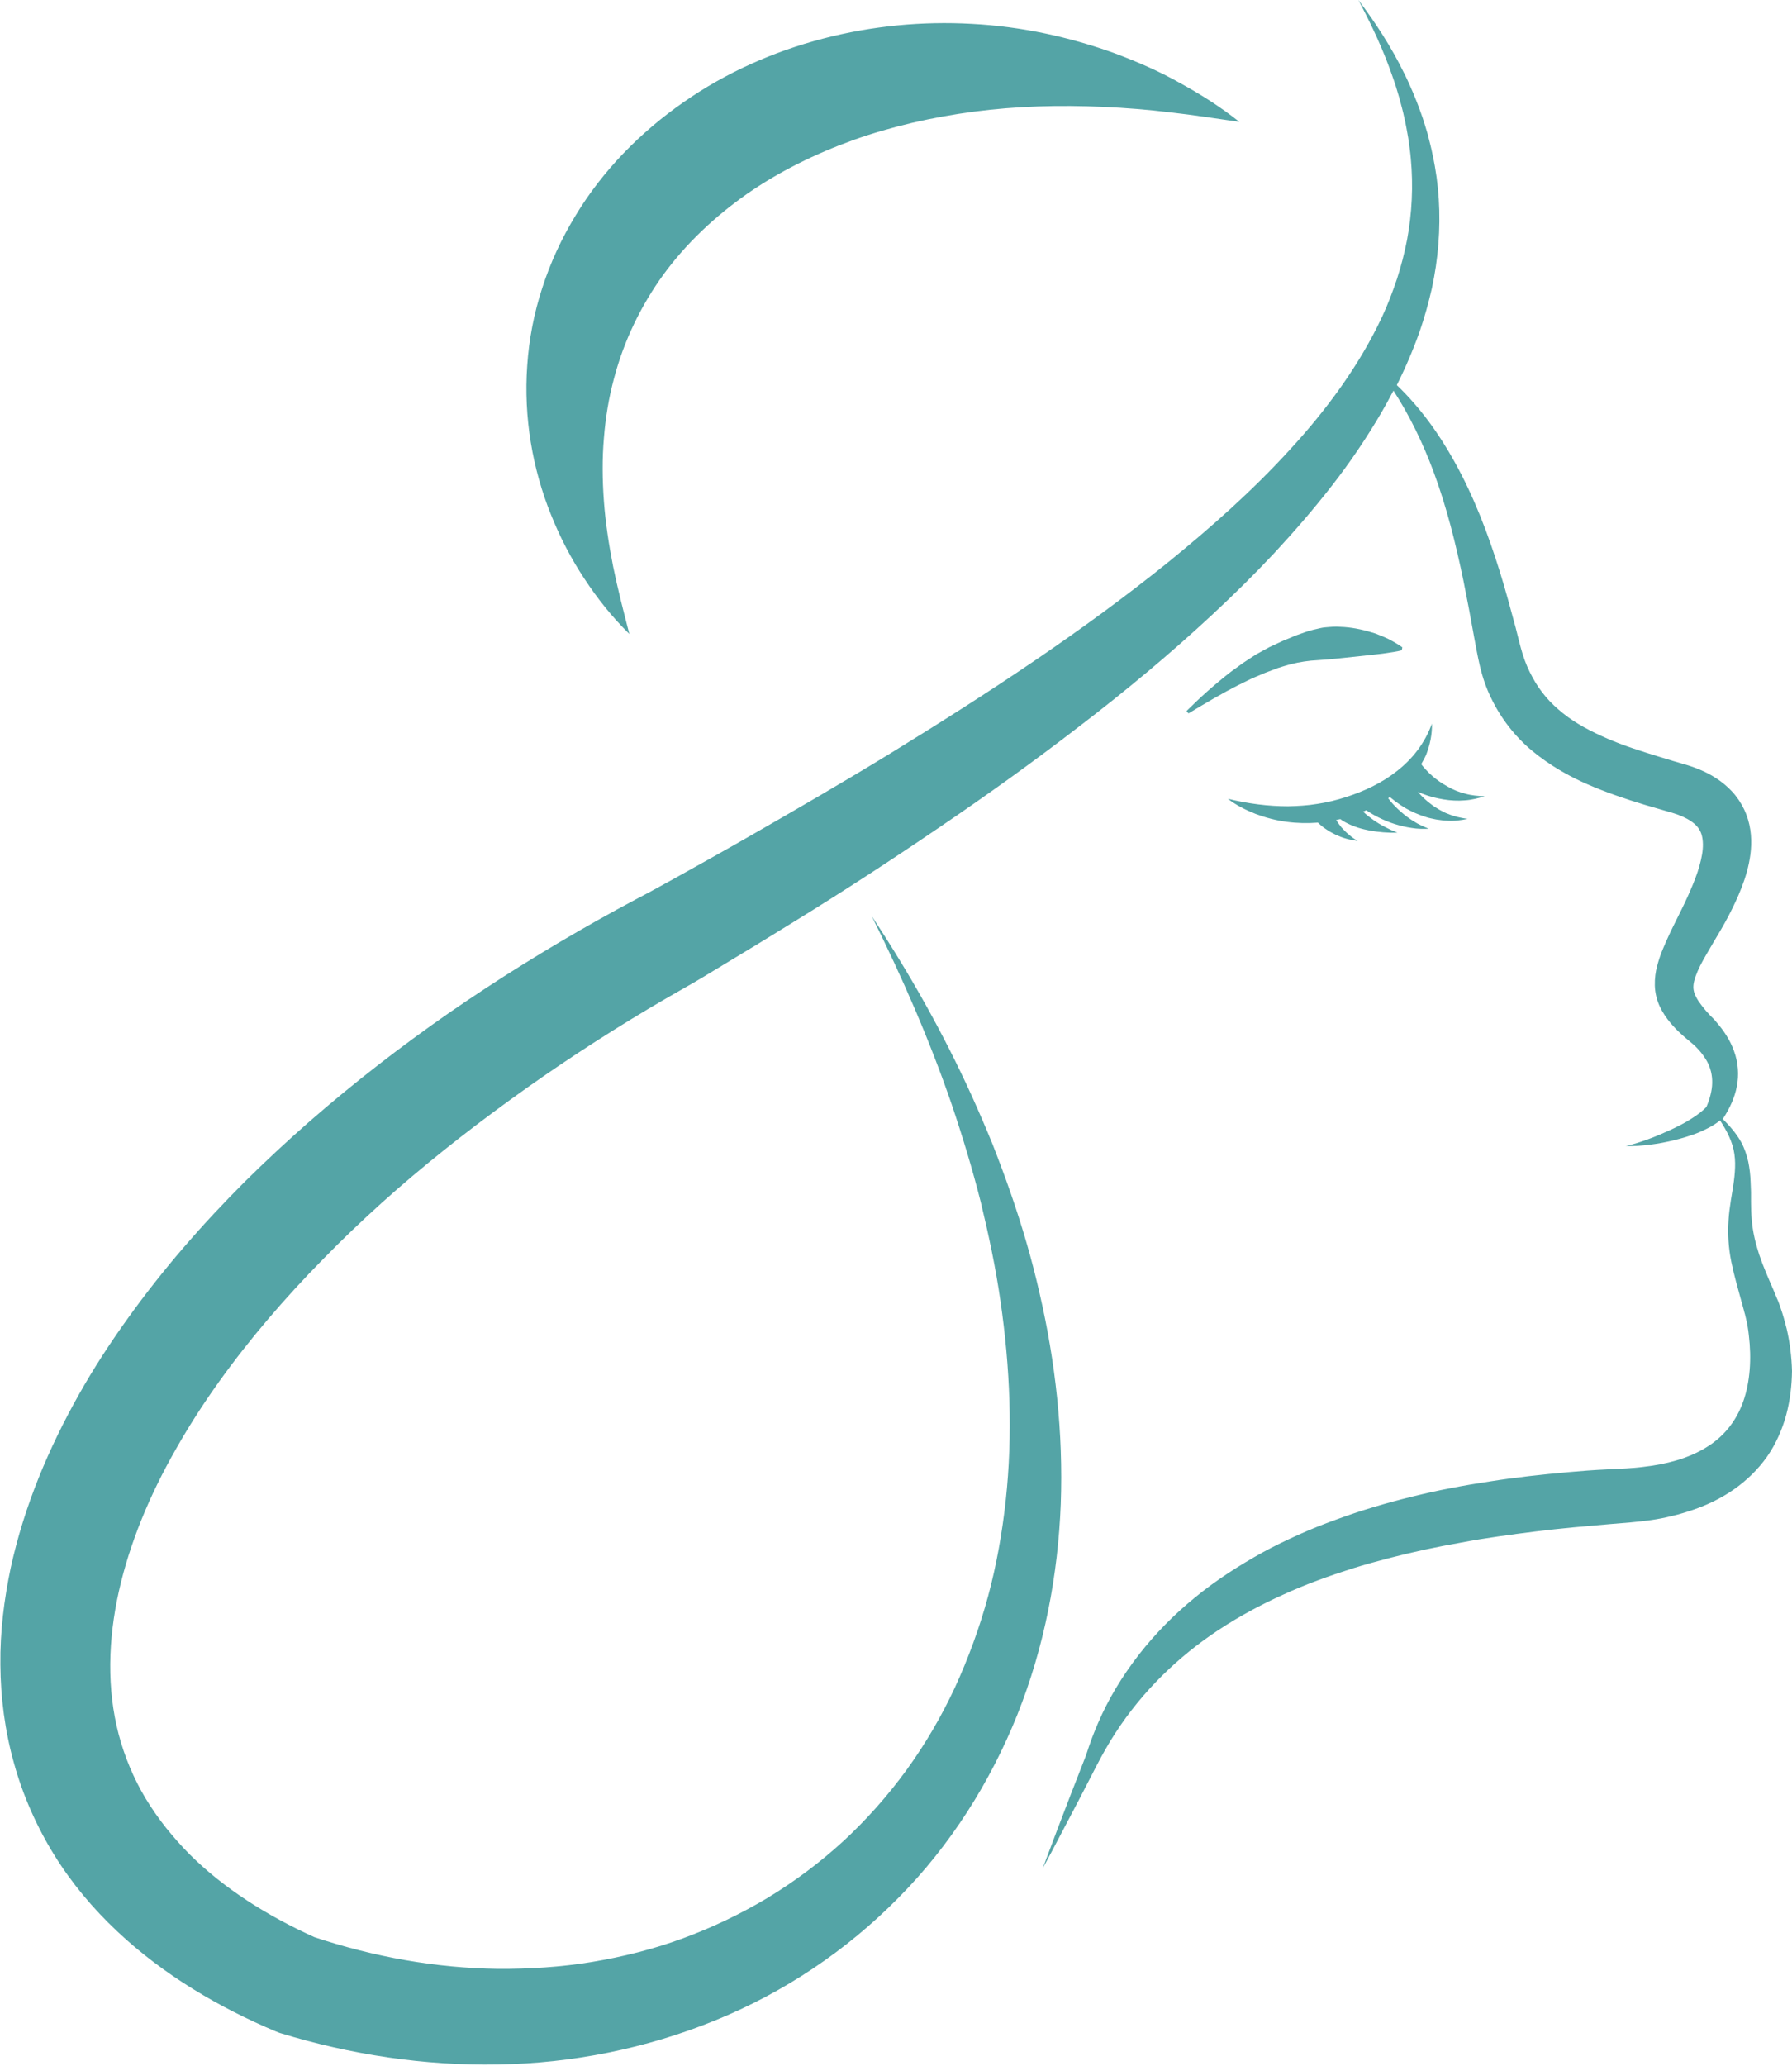<?xml version="1.0" encoding="UTF-8" standalone="no"?><svg xmlns="http://www.w3.org/2000/svg" xmlns:xlink="http://www.w3.org/1999/xlink" fill="#54a4a6" height="1047.7" preserveAspectRatio="xMidYMid meet" version="1" viewBox="-0.1 -0.0 909.2 1047.7" width="909.2" zoomAndPan="magnify"><g id="change1_1"><path d="M906.2,717.4c-2,7.4-5.2,14.8-9.8,21.4c-4.6,6.5-10.5,12.2-17,16.7c-6.5,4.5-13.5,7.8-20.5,10.2c-3.5,1.2-7.1,2.3-10.6,3.1 c-3.6,0.9-7.1,1.6-10.7,2.1c-3.6,0.5-7.1,0.9-10.6,1.2l-9.7,0.8l-19.2,1.7c-12.7,1.2-25.4,2.8-38,4.6c-6.3,0.9-12.6,1.9-18.8,3.1 c-6.2,1.1-12.5,2.3-18.6,3.6c-12.3,2.7-24.5,5.8-36.5,9.5c-11.9,3.8-23.7,8-35,13.2c-11.4,5.1-22.3,11-32.7,17.8 c-20.7,13.6-38.9,31.2-52.7,52.5c-6.9,10.5-12.5,22.6-18.6,34.1l-9.1,17.3c-3,5.8-6.1,11.6-9.2,17.3c2.3-6.1,4.6-12.2,6.9-18.3 l7-18.3l7.1-18.2c1.3-3,2.1-6.2,3.3-9.3c1.1-3.2,2.4-6.3,3.7-9.4c5.3-12.4,12.4-24.1,20.8-34.9c4.2-5.4,8.7-10.5,13.5-15.4 c4.8-4.9,9.9-9.5,15.2-13.8c10.6-8.7,22.2-16.1,34.1-22.7c6-3.3,12.1-6.2,18.3-9c6.2-2.8,12.5-5.3,18.9-7.6 c12.7-4.7,25.6-8.5,38.7-11.7c6.5-1.6,13.1-3.1,19.6-4.3c6.6-1.3,13.2-2.4,19.8-3.4c13.2-2.1,26.4-3.5,39.6-4.7 c6.6-0.6,13.2-1.1,19.8-1.4l9.8-0.5c3-0.2,5.9-0.4,8.8-0.8c11.6-1.3,22.7-4.3,31.5-9.7c8.9-5.3,15.4-13.2,19-23.3 c3.6-10.1,4.3-22,2.9-33.7c-0.3-2.9-0.8-5.9-1.5-8.7l-0.5-2.1l-0.3-1l-0.3-1.2l-1.3-4.7c-1.7-6.3-3.6-12.7-5-19.6 c-1.4-6.9-1.9-14.1-1.4-21.1c0.2-3.5,0.7-6.9,1.2-10.2c0.5-3.3,1.1-6.3,1.5-9.5c0.8-6.2,1.1-12.3-0.7-18.2c-0.9-2.9-2.2-5.8-3.8-8.6 c-0.8-1.4-1.6-2.7-2.5-4.1c-3.6,2.9-7.3,4.6-11,6.2c-4,1.6-8.1,2.8-12.1,3.8c-4.1,1-8.2,1.8-12.3,2.3c-4.1,0.5-8.3,0.9-12.4,0.7 c4-0.9,7.9-2.2,11.7-3.6c3.8-1.4,7.5-3,11.2-4.7c3.6-1.7,7.2-3.5,10.4-5.6c2.9-1.8,5.7-3.9,7.6-6c1.7-4,2.8-8.1,2.9-11.9 c0.1-3.9-0.7-7.5-2.5-10.9c-1.8-3.3-4.3-6.4-7.4-9.1c-0.4-0.3-0.8-0.7-1.2-1l-1.3-1.1c-1-0.8-2-1.7-3-2.6c-2-1.8-4-3.8-5.9-6.1 c-1.9-2.3-3.8-5-5.3-8.2c-1.5-3.2-2.4-7-2.5-10.6c-0.1-3.6,0.4-7.1,1.2-10c0.8-3,1.7-5.7,2.8-8.3c2.1-5.1,4.3-9.7,6.5-14.1 c2.2-4.4,4.3-8.6,6.2-12.8c1.9-4.2,3.6-8.3,5-12.4c1.3-4,2.3-8,2.6-11.5c0.3-3.5-0.1-6.5-1-8.6c-0.9-2.1-2.4-3.9-4.9-5.6 c-2.5-1.7-5.8-3.2-9.6-4.3l-6.9-2l-7.2-2.1c-9.6-2.9-19.3-6.2-29-10.4c-9.6-4.2-19.2-9.7-27.9-16.9c-8.7-7.2-16-16.6-20.9-26.9 c-2.5-5.1-4.3-10.5-5.6-15.9c-1.3-5.6-2.1-10.2-3-15c-1.7-9.6-3.5-19.1-5.4-28.5c-3.9-18.8-8.5-37.4-15.2-55.4 c-5.3-14.2-11.9-28-20.3-41c-2,3.8-4,7.5-6.1,11.1c-7.6,13-16,25.4-25.2,37.2c-9.2,11.8-18.9,23-29,33.9 c-10.1,10.8-20.6,21.2-31.5,31.3c-21.6,20.1-44.2,38.9-67.5,56.7c-23.2,17.9-46.9,34.9-71.1,51.3c-24.1,16.4-48.5,32.3-73.2,47.5 c-12.4,7.7-24.7,15.2-37.2,22.7c-6.3,3.8-12.6,7.7-18.9,11.2c-6.2,3.5-12.2,7-18.3,10.6c-24.1,14.4-47.6,29.8-70.2,46.2 c-22.6,16.4-44.5,33.7-65.1,52.2c-10.3,9.3-20.3,18.8-29.9,28.7c-9.7,9.8-18.9,19.9-27.8,30.3c-17.7,20.8-33.7,42.8-46.8,66 c-13.2,23.1-23.4,47.5-28.9,72.1c-5.5,24.6-6.1,49.5-0.1,72.4c3,11.4,7.6,22.4,13.7,32.6c3.1,5.1,6.5,10,10.3,14.8 c3.8,4.7,7.8,9.3,12.2,13.7c17.3,17.2,39.2,31,63.1,41.8c30.1,10,61.6,15.7,93.1,16.1c16,0.1,32-0.9,47.7-3.5 c15.7-2.6,31.3-6.5,46.2-12c15-5.5,29.4-12.4,43.1-20.6c13.7-8.3,26.5-17.9,38.3-28.7c11.8-10.9,22.5-23,32-36 c9.5-13.1,17.7-27.1,24.6-41.9c6.8-14.8,12.5-30.3,16.8-46.2c4.3-15.9,7.2-32.3,9-48.9c3.6-33.2,2.2-67.2-2.7-100.9 c-1.2-8.4-2.7-16.8-4.4-25.2c-1.7-8.4-3.6-16.7-5.6-25c-4.2-16.6-9.2-33.1-14.7-49.4c-11.2-32.6-25.1-64.5-40.6-95.6 c19.2,29.1,36.4,59.6,50.9,91.5c3.6,8,7.1,16.1,10.4,24.2c3.2,8.2,6.3,16.4,9.2,24.8c5.8,16.7,10.8,33.7,14.7,51 c8,34.6,12,70.5,10.7,106.6c-1.4,36.1-8.3,72.5-22,106.8c-13.7,34.2-34,66.4-60.4,93c-26.3,26.7-58.2,48.1-93.1,62.2 c-34.9,14.2-72.4,21.7-109.9,22.3c-37.5,0.7-74.9-5-110.5-15.9l-0.9-0.3l-1.5-0.6c-14.3-6-28.4-13.1-42-21.5 c-13.6-8.4-26.6-18.1-38.6-29.4c-12-11.3-22.9-24.2-31.8-38.6c-8.9-14.4-15.9-30.2-20.4-46.5c-4.6-16.4-6.8-33.3-6.9-50 c-0.2-16.7,1.9-33.1,5.2-48.9c6.9-31.7,19.4-61,34.6-88c7.6-13.5,16-26.4,25-38.9c8.9-12.4,18.4-24.4,28.3-35.9 c9.9-11.5,20.2-22.5,30.9-33.2c10.7-10.6,21.7-20.8,33-30.7c22.6-19.7,46.2-37.9,70.6-54.9c24.5-16.9,49.6-32.5,75.4-47 c6.4-3.6,13-7.2,19.4-10.6c6.4-3.3,12.5-6.7,18.7-10.1c12.4-6.9,25-13.9,37.4-21c24.8-14.2,49.5-28.5,73.8-43.4 c48.5-29.8,96.2-61,140.1-96.4c21.9-17.8,42.9-36.4,61.7-57c18.8-20.4,35.4-42.9,47-67.7c2.9-6.2,5.3-12.6,7.5-19.1 c2.1-6.5,3.8-13.1,5.1-19.8c2.5-13.4,3.2-27.3,1.9-41.2c-0.3-3.5-0.8-6.9-1.3-10.4c-0.6-3.4-1.2-6.9-2-10.3 c-0.7-3.5-1.7-6.8-2.6-10.3c-1-3.4-2-6.8-3.2-10.1c-4.6-13.5-10.7-26.5-17.5-39.3c8.7,11.5,16.7,23.8,23.1,36.9 c1.7,3.3,3.1,6.6,4.6,10c1.4,3.4,2.8,6.8,4,10.3c1.3,3.5,2.3,7,3.4,10.6c0.9,3.6,1.9,7.2,2.6,10.9c3.2,14.6,4.1,29.8,2.9,45 c-0.6,7.6-1.7,15.1-3.3,22.5c-1.7,7.4-3.7,14.7-6.2,21.9c-3.3,9.3-7.2,18.4-11.6,27.2c11.7,11.2,21.4,24.6,29.3,38.9 c9.8,17.6,17,36.5,22.9,55.5c3,9.5,5.5,19.1,8.1,28.6c1.2,4.7,2.4,9.8,3.6,13.6c1.3,4.1,2.9,7.9,4.9,11.5c1.9,3.6,4.2,6.9,6.8,10 c2.6,3.1,5.6,5.8,8.8,8.4c6.5,5.2,14.2,9.2,22.5,12.8c8.3,3.6,17.2,6.4,26.3,9.2l6.9,2.1l7.2,2.1c5.5,1.7,11.3,4.1,16.8,8.1 c2.7,2,5.4,4.4,7.7,7.3c2.3,2.9,4.2,6.2,5.5,9.6c2.7,7,2.9,14.1,2.1,20.3c-0.8,6.2-2.5,11.7-4.5,16.9c-2,5.1-4.3,9.9-6.7,14.5 c-2.4,4.6-5,8.9-7.5,13.1c-2.4,4.2-4.9,8.2-6.8,12c-1.9,3.8-3.2,7.4-3.4,9.9c-0.1,1.3,0,2.3,0.4,3.7c0.4,1.3,1.2,2.8,2.2,4.4 c1.1,1.6,2.4,3.2,3.8,4.9c0.7,0.8,1.5,1.6,2.3,2.5l1.4,1.4c0.5,0.5,1,1,1.4,1.6c3.7,4.2,7.1,9.2,9.1,14.9c2.1,5.7,2.6,12.1,1.4,17.9 c-1.1,5.8-3.6,10.9-6.4,15.4l-0.6,0.9l-0.2,0.1c3.5,3.5,6.8,7.2,9.4,11.8c1.7,3.1,2.8,6.5,3.6,9.9c0.7,3.4,1.1,6.9,1.2,10.3 c0.1,1.7,0.1,3.4,0.2,5.1l0,5c0,3.1,0.1,6.2,0.4,9.3c0.5,6.1,1.9,11.8,3.8,17.6c1.9,5.7,4.5,11.6,7.1,17.6l1.9,4.6l0.5,1.1l0.5,1.3 l0.9,2.6c1.2,3.4,2.1,6.8,3,10.3c1.6,6.9,2.5,14.1,2.7,21.4C909,702.4,908.2,709.9,906.2,717.4z M296.4,293.5 c6.7,10.2,14.2,19.6,22.8,28c-3-11.6-5.9-22.9-8.2-34.1c-2.2-11.2-3.9-22.3-4.7-33.2c-0.8-10.9-0.9-21.6,0-32 c0.8-10.4,2.5-20.5,5.1-30.2c5.1-19.4,13.8-37.2,25.2-52.9c11.5-15.7,26-29.3,42.2-40.7C395.2,87,413.5,78,432.9,71 c19.4-6.9,40-11.6,61.3-14.4c21.3-2.8,43.2-3.4,65.6-2.4c11.2,0.5,22.5,1.4,34,2.8c11.5,1.3,23,3.1,34.9,4.8 c-9.4-7.5-19.5-13.9-30.1-19.7C588,36.1,576.9,31.3,565.4,27c-23-8.3-47.4-13.6-72.5-14.9c-25-1.4-50.6,1-75.5,7.5 c-24.9,6.5-49.1,17.1-70.8,32.3c-21.7,15.1-40.9,34.5-54.8,57.6c-7,11.5-12.7,23.8-16.8,36.6c-4.2,12.8-6.7,26-7.6,39.2 c-1.9,26.4,2.7,52.5,12,75.6C284,272.4,289.7,283.4,296.4,293.5z M726.4,367c-3.6,10-10,18-17.7,24c-7.7,6.1-16.7,10.3-26.1,13.3 c-4.7,1.5-9.6,2.7-14.4,3.4c-4.8,0.8-9.8,1.1-14.8,1.2c-10,0-20.2-1.3-30.5-3.8c4.2,3.3,9.1,5.7,14.1,7.7c5.1,1.9,10.4,3.3,15.8,4 c5.2,0.7,10.5,0.8,15.8,0.4c0.1,0.1,0.1,0.1,0.2,0.2c0.4,0.4,0.8,0.7,1.2,1.1c0.8,0.7,1.6,1.3,2.5,1.9c1.7,1.2,3.4,2.1,5.2,3 c1.8,0.8,3.6,1.5,5.5,2c1.8,0.5,3.7,0.8,5.5,1.1c-1.6-1-3.1-2-4.4-3.2c-1.4-1.1-2.6-2.4-3.8-3.7c-1-1.2-1.9-2.5-2.7-3.7 c0.7-0.2,1.5-0.4,2.2-0.5c0,0,0.1,0.1,0.1,0.1c0.3,0.3,0.7,0.5,1,0.7c0.6,0.4,1.3,0.8,1.9,1.1c1.3,0.7,2.5,1.2,3.8,1.7 c2.5,1,5,1.6,7.5,2.1c2.5,0.5,4.9,0.8,7.4,1c1.2,0.1,2.4,0.1,3.6,0.2l3.6,0l-3.3-1.4l-3.2-1.6c-2.1-1.1-4.1-2.3-5.9-3.6 c-1.8-1.3-3.5-2.6-5-4.1c0.5-0.2,1.1-0.4,1.6-0.7c0.6,0.4,1.2,0.8,1.8,1.2c1.3,0.8,2.7,1.6,4.1,2.3c2.8,1.4,5.6,2.6,8.5,3.5 c2.9,0.9,5.8,1.6,8.7,2c2.9,0.5,5.8,0.5,8.6,0.4c-2.6-1.1-5.2-2.2-7.5-3.7c-2.3-1.4-4.5-3-6.5-4.8c-2-1.7-3.9-3.6-5.5-5.6 c-0.4-0.5-0.7-0.9-1.1-1.4c0.3-0.2,0.6-0.4,0.9-0.6c0.2,0.2,0.5,0.4,0.7,0.6c0.8,0.6,1.5,1.2,2.3,1.8c1.6,1.2,3.2,2.2,4.8,3.2 c3.3,1.9,6.8,3.4,10.3,4.5c1.7,0.6,3.6,0.9,5.4,1.3c1.8,0.2,3.6,0.6,5.4,0.6c3.6,0.3,7.1-0.2,10.5-0.9c-3.4-0.5-6.7-1.2-9.8-2.5 c-1.6-0.5-3-1.4-4.4-2.1c-1.4-0.9-2.8-1.6-4-2.6c-2.6-1.9-4.9-4-6.9-6.4c0,0-0.1-0.1-0.1-0.1c0.7,0.3,1.5,0.6,2.2,0.9 c3.5,1.4,7.1,2.3,10.7,2.9c3.6,0.6,7.3,0.8,10.8,0.5c3.5-0.2,7-1.1,10.2-2.1c-3.4-0.1-6.8-0.4-9.9-1.3c-3.2-0.8-6.2-2-8.9-3.6 c-2.8-1.5-5.4-3.3-7.7-5.3c-1.2-1-2.3-2.1-3.3-3.2c-0.5-0.5-1-1.1-1.5-1.7c-0.3-0.4-0.7-0.8-0.9-1.2c0.9-1.6,1.8-3.2,2.5-4.8 C725.4,377.8,726.6,372.3,726.4,367z M697.5,321.2c-5-1.6-10.2-2.8-15.5-3.2c-1.3-0.1-2.7-0.1-4-0.2c-1.3,0-2.7,0.1-4,0.2 c-1.3,0.1-2.7,0.2-4,0.5l-3.9,0.9c-2.6,0.6-5.1,1.6-7.7,2.5c-1.3,0.4-2.5,1-3.7,1.5l-3.7,1.5c-2.4,1.1-4.8,2.2-7.1,3.3L637,332 l-6.4,4.2l-6.2,4.5c-8,6.2-15.5,12.9-22.5,19.9l1,1.2c8.5-5.1,17-10.2,25.6-14.5l6.5-3.2l6.6-2.8l6.6-2.5c2.2-0.7,4.5-1.4,6.7-2 c4.5-1.1,9.1-1.8,13.6-2c2.3-0.2,4.5-0.3,6.7-0.5l6.8-0.7l14-1.5c2.4-0.3,4.9-0.5,7.4-0.9c2.5-0.4,5.1-0.7,7.7-1.4l0.3-1.5 c-2.2-1.6-4.5-2.9-6.8-4.1C702.4,323.1,699.9,322.1,697.5,321.2z"/></g></svg>